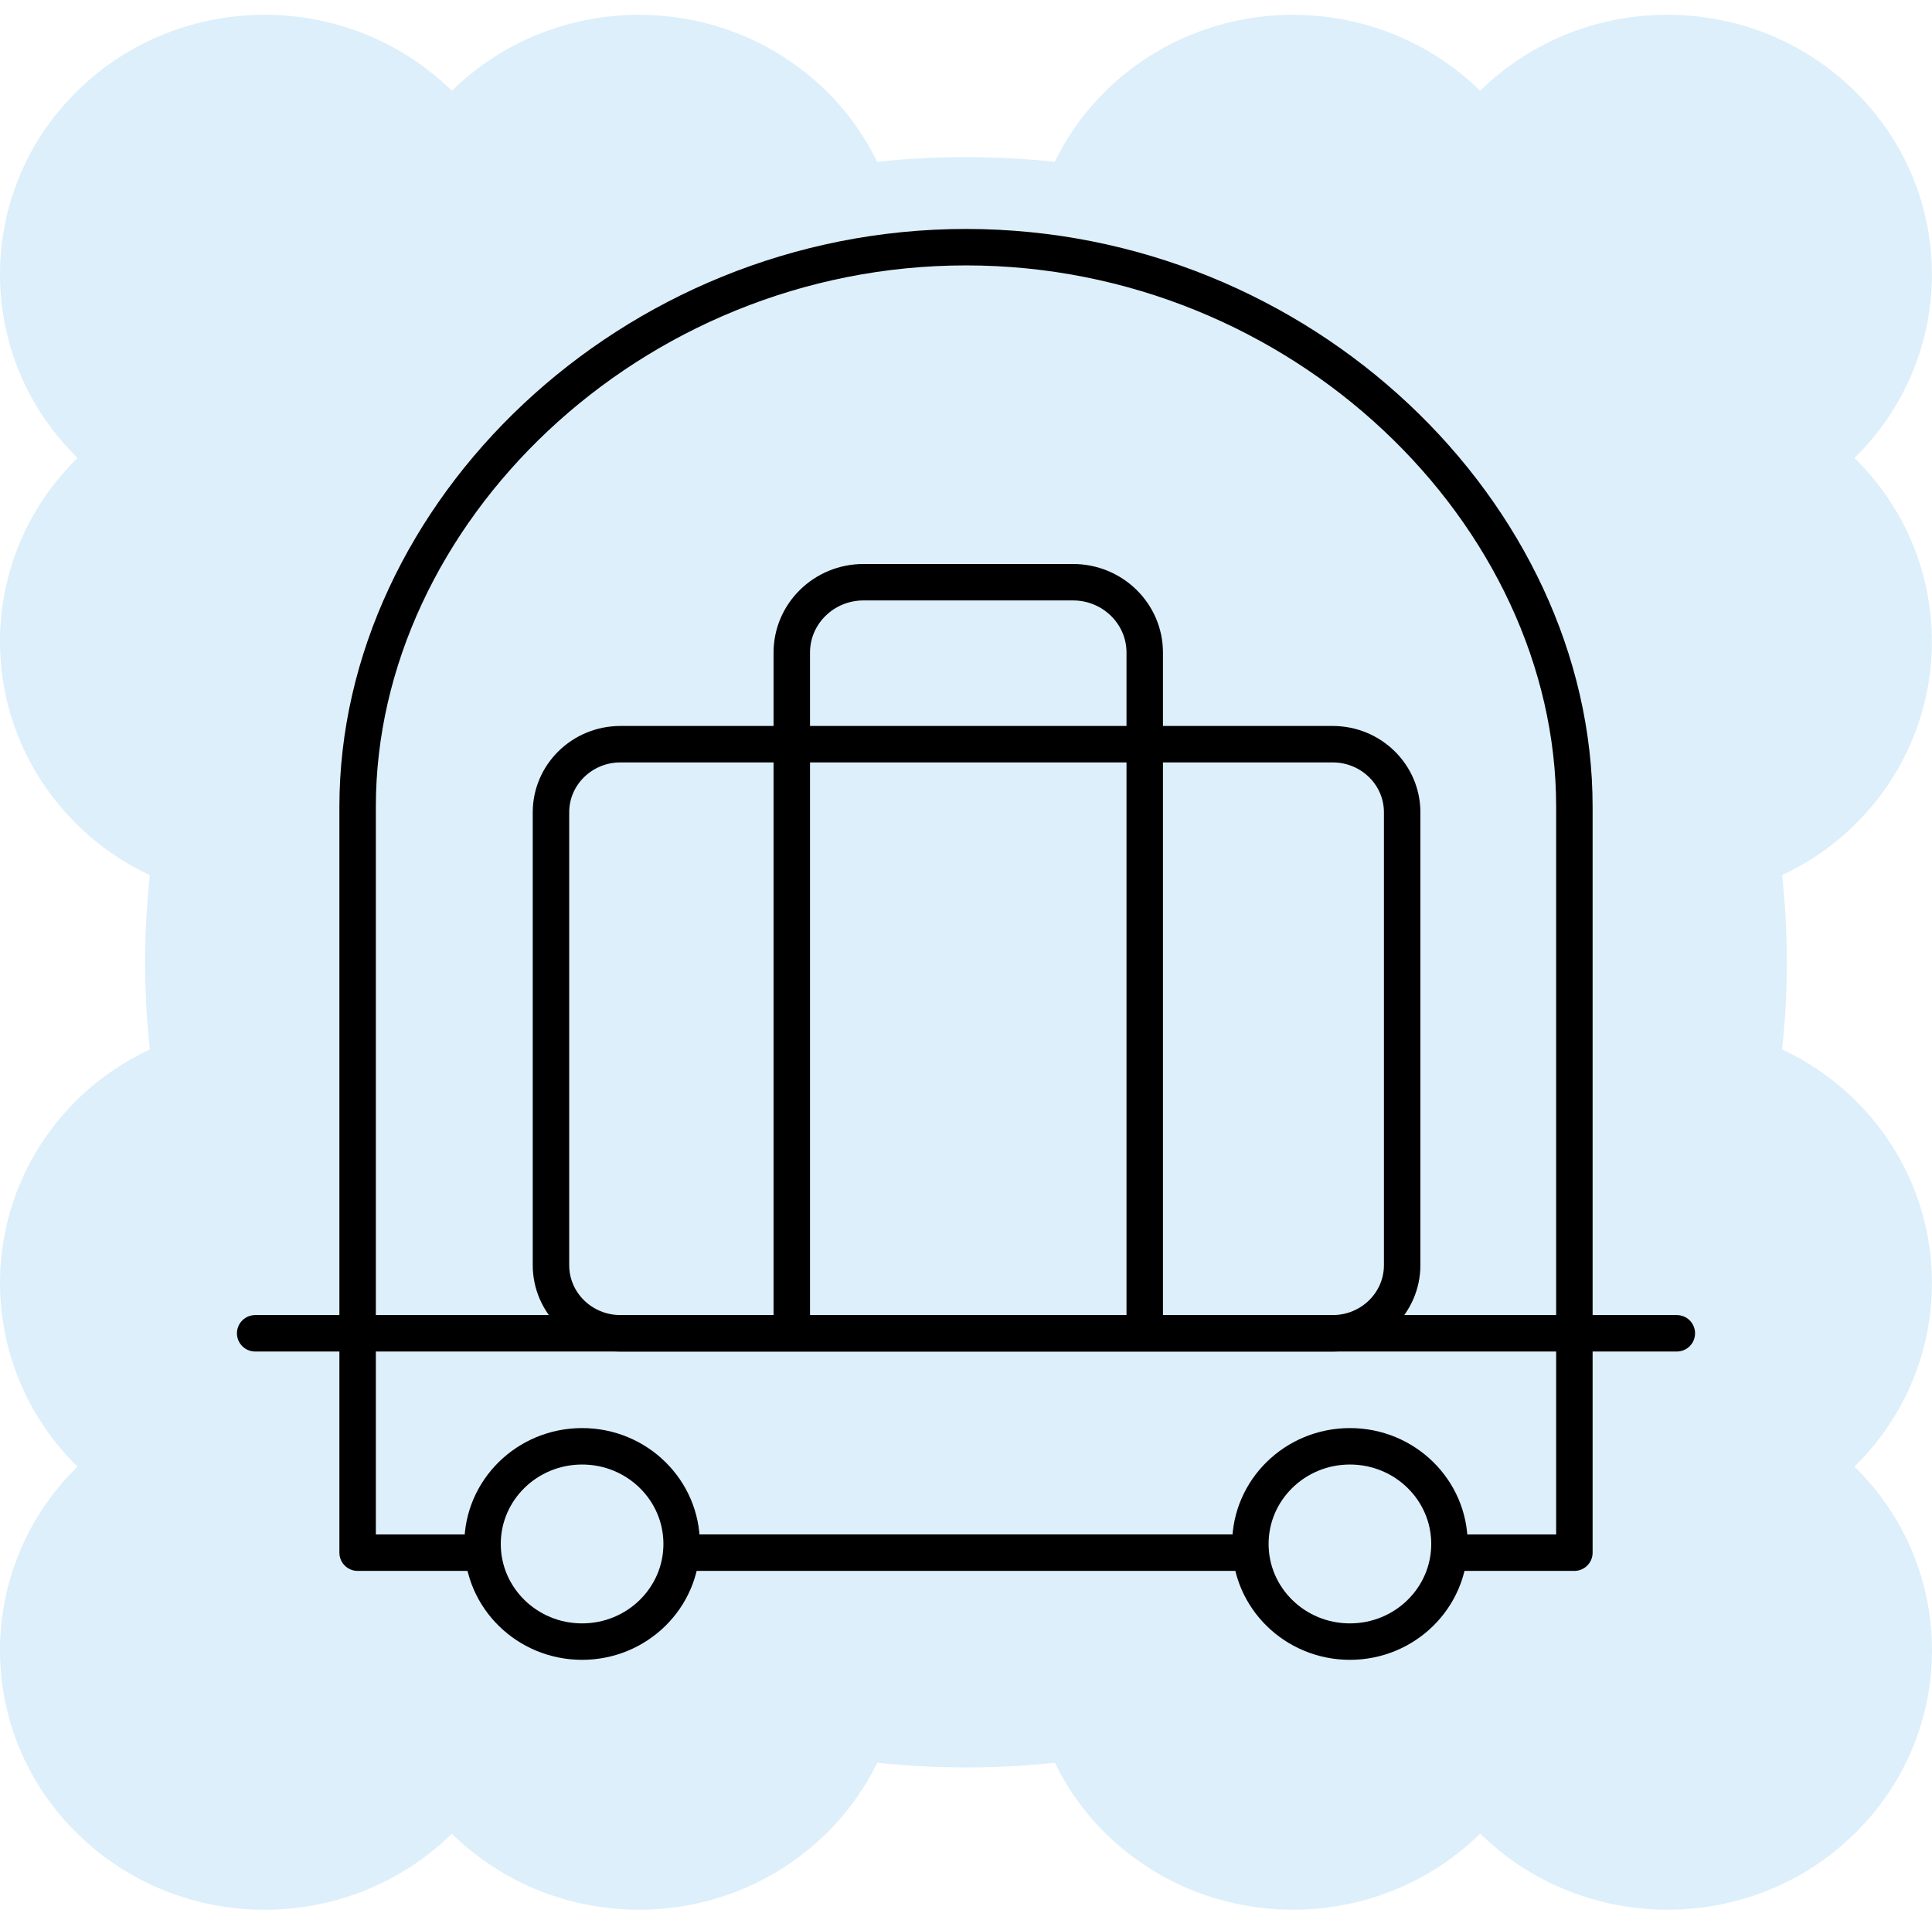 <svg fill="none" height="105" viewBox="0 0 106 105" width="106" xmlns="http://www.w3.org/2000/svg"><path d="m101.744 60.337c-1.189-1.163-2.539-2.073-3.97-2.75.349-3.179.349-6.38 0-9.56 1.433-.675 2.781-1.582 3.97-2.75 5.667-5.565 5.667-14.58 0-20.145 5.667-5.56 5.672-14.585 0-20.15-5.667-5.565-14.867-5.56-20.537.003-5.667-5.562-14.864-5.562-20.537 0-1.188 1.171-2.113 2.488-2.806 3.897-3.232-.348-6.498-.348-9.736 0-.693-1.412-1.615-2.729-2.803-3.897-5.673-5.562-14.864-5.562-20.534 0-5.667-5.562-14.869-5.565-20.542-.003-5.67 5.565-5.664 14.588.005 20.15-5.673 5.565-5.673 14.58 0 20.145 1.188 1.169 2.534 2.078 3.97 2.75-.349 3.179-.349 6.383 0 9.56-1.436.677-2.781 1.587-3.975 2.75-5.664 5.56-5.664 14.585.005 20.147-5.67 5.562-5.675 14.585-.005 20.147 5.673 5.565 14.867 5.563 20.542-.003 5.67 5.566 14.861 5.566 20.531 0 1.191-1.166 2.116-2.485 2.809-3.892 3.232.343 6.503.343 9.742 0 .691 1.406 1.615 2.729 2.8 3.892 5.673 5.566 14.867 5.566 20.537-.005 5.673 5.568 14.867 5.573 20.539.008 5.67-5.562 5.667-14.585-.005-20.147 5.67-5.562 5.67-14.585 0-20.147z" fill="#8ac9ed" opacity=".3"/><g stroke="#000" stroke-linecap="round" stroke-linejoin="round" stroke-miterlimit="10" stroke-width="2"><path d="m34.041 73.169h39.077c2.105 0 3.812-1.675 3.812-3.74v-24.849c0-2.065-1.707-3.74-3.812-3.74h-39.077c-2.105 0-3.812 1.675-3.812 3.74v24.849c0 2.066 1.707 3.74 3.812 3.74z"/><path d="m43.442 72.904v-37.092c0-2.133 1.762-3.861 3.936-3.861h11.492c2.174 0 3.936 1.729 3.936 3.861v37.092"/><path d="m14 73.169h78"/><path d="m37.399 84.73c0 2.96-2.446 5.359-5.462 5.359-3.017 0-5.462-2.4-5.462-5.359 0-2.96 2.445-5.359 5.462-5.359 3.016-.001 5.462 2.399 5.462 5.359z"/><path d="m79.526 84.73c0 2.96-2.446 5.359-5.462 5.359-3.017 0-5.462-2.4-5.462-5.359 0-2.96 2.446-5.359 5.462-5.359 3.016-.001 5.462 2.399 5.462 5.359z"/><path d="m37.399 85.207h31.202"/><path d="m79.526 85.208h6.853v-40.936c0-16.045-14.944-30.707-33.379-30.707s-33.379 14.661-33.379 30.707v40.936h6.35"/></g></svg>